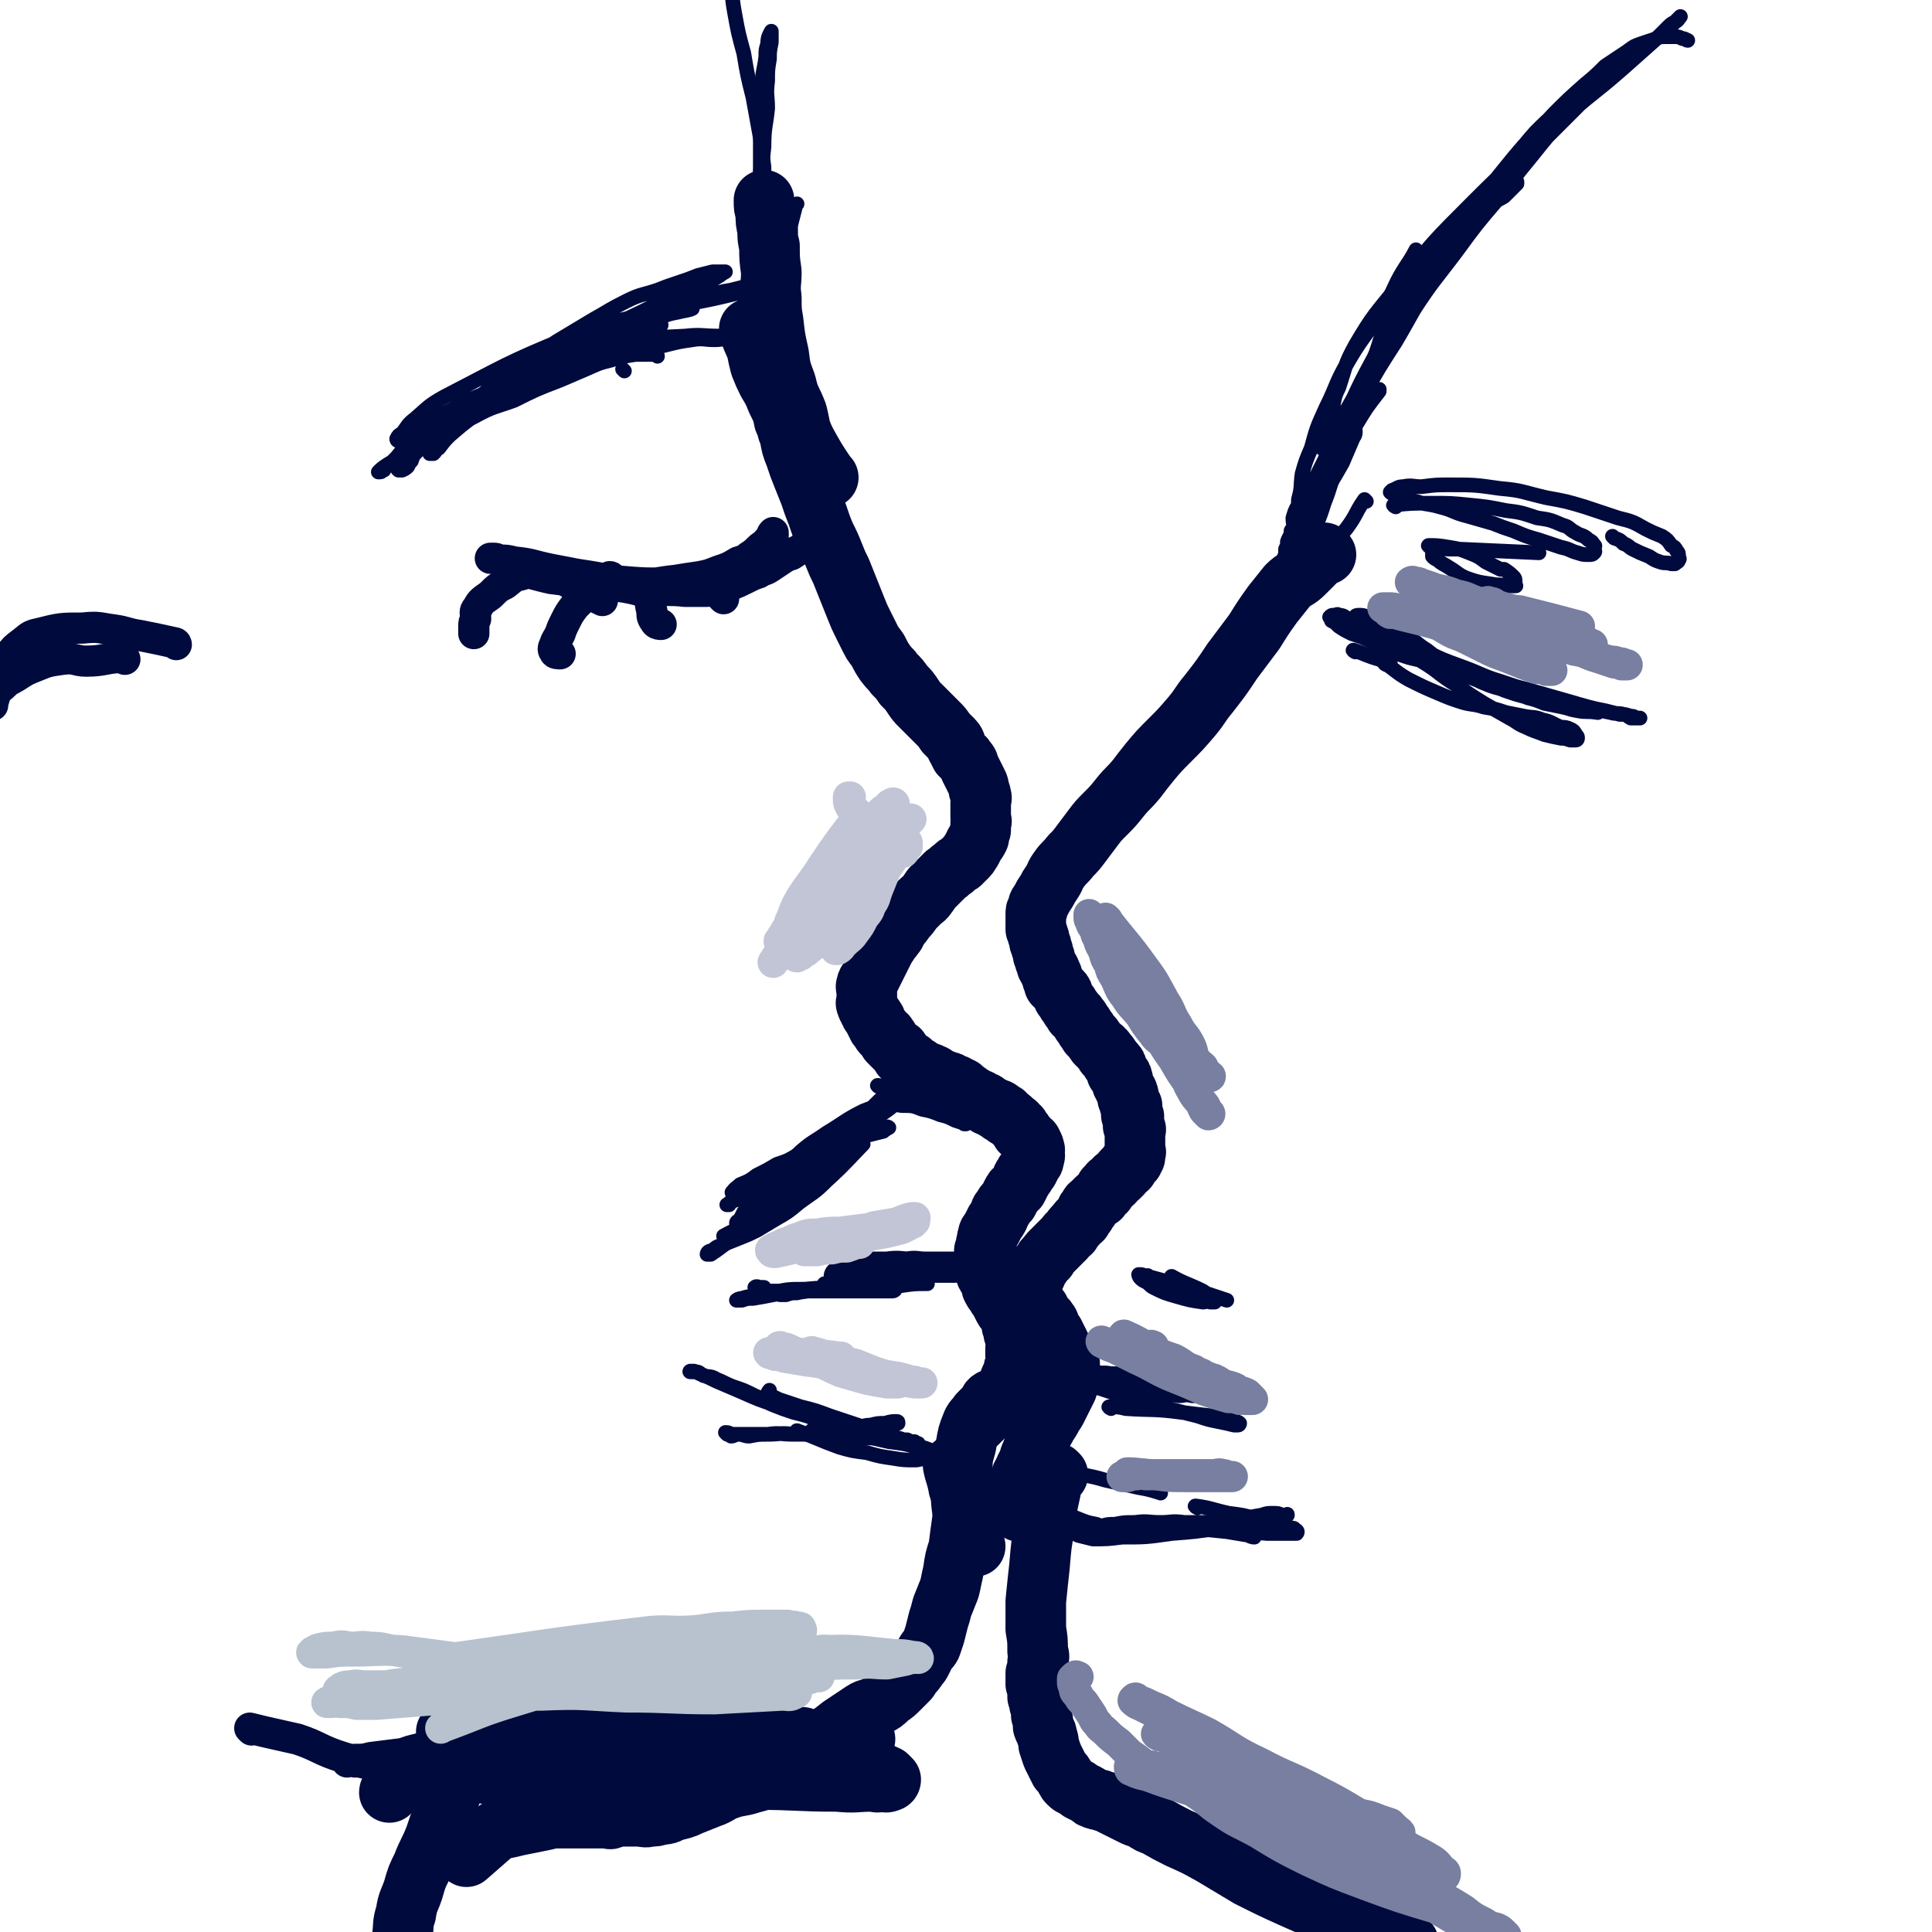 <svg viewBox='0 0 1052 1052' version='1.1' xmlns='http://www.w3.org/2000/svg' xmlns:xlink='http://www.w3.org/1999/xlink'><g fill='none' stroke='rgb(1,10,61)' stroke-width='33' stroke-linecap='round' stroke-linejoin='round'><path d='M409,180c0,0 -1,-1 -1,-1 1,5 2,6 4,11 1,5 1,5 2,9 2,5 2,5 4,9 3,5 3,5 5,10 3,6 3,6 4,11 2,4 1,4 3,8 1,6 1,6 3,11 2,6 2,6 4,11 2,5 2,5 4,10 2,6 2,6 4,11 2,6 2,6 4,11 3,6 3,6 5,11 2,5 2,5 4,9 2,5 2,5 4,10 2,5 2,5 4,10 2,5 2,5 4,9 2,4 2,4 4,8 2,4 2,3 4,6 2,4 2,4 4,7 3,4 3,3 5,6 3,3 3,3 5,6 3,3 3,3 5,6 2,3 2,3 4,5 3,3 3,3 5,5 3,3 3,3 5,5 2,2 2,2 4,5 2,2 2,2 4,4 2,2 1,3 2,4 1,2 1,2 2,4 2,2 2,1 3,3 2,2 1,2 2,4 1,2 1,2 2,4 1,2 1,2 2,4 1,2 1,2 1,4 1,2 1,2 1,3 1,2 0,2 0,4 0,2 0,2 0,4 0,2 0,2 0,4 0,2 1,2 0,3 0,2 0,2 0,4 -1,2 -1,3 -1,4 -1,2 -1,2 -2,3 -1,2 -1,2 -2,4 -1,1 -1,2 -2,3 -2,2 -2,2 -4,4 -2,1 -2,1 -4,3 -2,1 -2,2 -4,3 -2,2 -2,2 -3,3 -2,2 -2,2 -4,4 -2,2 -2,3 -3,4 -2,3 -2,2 -4,4 -2,2 -2,2 -4,4 -2,3 -2,3 -4,5 -2,3 -2,3 -4,5 -1,2 -1,3 -2,4 -2,3 -2,2 -3,4 -2,3 -2,3 -3,5 -1,2 -1,2 -2,4 -1,2 -1,2 -2,4 -1,2 -1,2 -2,4 -1,2 -1,2 -2,4 -1,1 -1,1 -1,3 -1,0 0,1 0,2 0,1 0,1 0,2 0,1 0,1 0,2 0,1 0,1 0,2 0,1 -1,1 0,2 0,1 0,1 1,2 0,1 0,1 1,2 0,1 0,1 1,2 0,1 1,0 1,2 1,0 1,1 1,2 1,1 1,1 1,2 1,1 1,1 2,2 0,1 0,1 1,2 1,1 2,0 2,2 1,0 1,1 1,2 1,1 1,1 2,2 1,1 1,1 2,2 1,1 2,0 2,2 1,0 1,1 1,2 1,1 1,1 2,2 1,0 2,0 2,1 2,0 1,1 2,2 1,0 1,0 2,1 1,0 1,0 2,1 2,1 2,1 3,2 2,0 2,0 3,1 2,0 2,1 3,2 1,0 1,0 2,1 2,0 2,0 3,1 2,0 2,0 3,1 2,1 2,0 4,2 2,0 2,1 3,2 2,1 2,1 3,2 2,1 2,1 3,2 2,1 2,0 4,2 2,0 2,1 3,2 2,1 2,0 4,2 2,0 2,0 3,2 2,0 2,0 3,2 2,1 2,1 3,2 2,2 2,1 3,3 2,1 1,1 2,3 1,1 1,0 2,2 1,1 1,1 2,3 1,1 2,0 2,2 1,1 1,1 1,3 1,0 0,1 0,2 0,1 1,1 0,2 0,2 0,2 -1,3 -1,2 -1,2 -2,4 -1,1 -2,1 -2,3 -2,1 -1,2 -2,3 -1,2 -1,2 -2,4 -2,1 -2,1 -3,3 -1,2 -1,2 -2,4 -2,2 -2,2 -3,4 -2,2 -1,2 -2,4 -1,2 -1,2 -2,3 -1,2 -1,2 -2,4 -1,2 -2,2 -2,4 -1,2 0,2 -1,4 0,2 0,2 -1,4 0,1 0,1 0,2 0,2 0,2 0,4 0,2 0,2 0,3 1,2 1,3 1,4 1,2 2,2 2,3 1,2 1,3 1,4 1,2 1,2 2,3 1,2 1,2 2,3 1,2 1,2 2,4 1,2 1,2 2,3 1,2 2,2 2,4 1,2 1,2 1,4 1,2 1,2 1,4 1,2 1,2 1,4 1,2 0,2 0,4 0,2 0,2 0,4 0,2 1,2 0,4 0,2 -1,2 -1,4 -1,3 -1,3 -2,5 -1,3 -1,3 -2,5 -2,3 -2,3 -4,5 -2,3 -2,3 -4,5 -2,2 -2,2 -3,4 -2,2 -2,2 -4,4 0,0 0,0 -1,1 '/><path d='M555,766c0,0 -1,-1 -1,-1 '/><path d='M722,302c0,0 -1,-1 -1,-1 -3,2 -3,3 -5,5 -3,3 -3,3 -6,6 -4,4 -5,3 -9,7 -4,5 -4,5 -8,10 -5,7 -5,7 -10,15 -6,8 -6,8 -12,16 -6,9 -6,9 -13,18 -5,6 -4,6 -9,12 -6,7 -6,7 -12,13 -6,6 -6,6 -11,12 -4,5 -4,5 -7,9 -5,6 -5,5 -9,10 -4,5 -4,5 -8,9 -4,4 -4,4 -7,8 -3,4 -3,4 -6,8 -3,4 -3,4 -6,7 -3,4 -4,4 -6,7 -3,4 -2,4 -4,7 -2,3 -2,3 -3,5 -2,3 -2,3 -3,5 -1,2 -2,2 -2,5 -1,1 -1,1 -1,3 0,2 0,2 0,4 0,2 0,2 0,4 1,2 1,2 1,3 1,2 1,2 1,4 1,1 1,2 1,3 1,2 1,2 1,4 1,1 1,2 1,3 1,2 1,2 1,3 1,2 2,2 2,4 1,1 1,1 1,3 1,1 1,1 1,3 1,1 1,0 2,2 1,1 1,1 2,2 1,1 1,2 1,3 1,1 1,1 2,3 1,1 1,1 2,3 1,1 1,1 2,3 1,1 1,0 2,2 1,1 1,1 2,3 1,1 1,1 2,3 1,1 1,1 2,3 1,1 1,1 2,2 1,2 1,1 2,3 1,1 1,1 2,2 1,1 1,0 2,2 1,0 1,1 1,2 1,1 2,0 2,2 1,0 1,1 1,2 1,1 2,0 2,2 1,0 1,0 1,2 1,0 0,1 0,2 1,1 2,0 2,2 1,0 1,0 1,2 1,0 0,1 0,2 1,1 1,1 1,2 1,1 1,1 1,2 1,1 1,0 1,2 1,0 0,1 0,2 1,1 1,1 1,2 0,0 0,0 0,1 1,0 1,0 1,1 1,0 0,1 0,2 0,0 0,0 0,1 0,1 0,1 0,2 1,0 1,0 1,1 1,0 0,0 0,1 0,1 0,1 0,1 0,1 0,1 0,2 0,0 0,0 0,1 1,1 1,1 1,2 1,0 0,0 0,1 0,1 0,1 0,2 0,0 0,0 0,1 0,1 0,1 0,2 0,0 0,0 0,1 0,0 0,0 0,1 0,1 0,1 0,2 0,1 0,1 0,2 0,0 1,0 0,1 0,1 0,1 0,2 -1,0 -1,1 -1,2 -1,1 -2,0 -2,2 -1,0 -1,1 -1,2 -1,0 -1,0 -2,1 -1,1 -1,1 -1,2 -1,1 -1,1 -2,2 -1,0 -1,0 -2,1 0,1 0,1 -1,2 -1,1 -2,0 -2,1 -1,1 -1,2 -2,2 0,2 0,2 -1,2 -1,2 -1,1 -2,3 -1,0 -1,0 -2,1 -1,1 -1,1 -2,2 -1,1 -2,1 -2,3 -2,1 -1,1 -2,3 -1,1 -1,1 -2,3 -2,1 -2,2 -3,3 -2,2 -2,2 -3,4 -2,1 -2,2 -3,3 -2,2 -2,2 -4,4 -2,2 -2,2 -3,3 -2,2 -2,2 -3,4 -2,1 -1,1 -2,2 -1,2 -2,2 -2,3 -2,2 -1,2 -2,4 -1,2 -2,2 -2,3 -1,2 0,2 -1,3 0,1 0,2 0,2 1,2 1,3 1,4 1,2 1,2 2,4 1,2 1,2 2,3 1,2 1,3 2,4 1,2 2,1 2,2 2,2 1,2 2,4 1,2 1,2 2,3 1,2 1,2 2,4 1,2 1,2 2,4 1,2 1,2 2,3 1,2 2,2 2,4 1,2 0,2 0,4 0,2 1,2 0,3 0,2 0,2 0,4 -1,2 -1,2 -1,4 -1,2 -1,2 -2,4 -1,2 -1,2 -2,4 -1,2 -1,2 -2,4 -2,3 -2,3 -3,5 -2,3 -2,3 -3,5 -2,3 -2,3 -3,5 -1,2 -1,2 -2,4 -1,2 -2,2 -2,4 -2,3 -1,3 -2,5 -1,2 -1,2 -2,4 -1,3 -2,3 -2,5 -1,2 0,2 -1,4 0,2 0,2 0,4 0,2 0,2 0,4 0,2 0,2 0,4 0,1 0,2 0,2 '/><path d='M541,763c0,0 -1,-1 -1,-1 -2,1 -1,2 -3,4 -2,2 -2,2 -4,4 -2,3 -3,3 -4,6 -2,5 -2,5 -3,11 -2,7 -2,7 -2,14 -1,8 0,12 0,17 '/><path d='M520,799c0,0 -1,-2 -1,-1 1,5 2,6 3,12 2,6 1,6 2,12 2,6 2,5 3,10 1,3 1,3 1,5 1,3 1,2 2,4 1,1 1,1 1,1 '/><path d='M527,815c0,0 -1,-2 -1,-1 -2,6 -1,7 -2,14 -1,7 -1,7 -2,15 -2,6 -2,6 -3,13 -1,4 -1,5 -2,9 -2,5 -2,5 -4,10 -1,4 -1,4 -2,7 -1,4 -1,4 -2,8 -1,3 -1,3 -2,6 -1,2 -2,2 -3,4 -1,2 -1,2 -2,4 -1,2 -1,2 -2,3 -2,3 -2,3 -4,5 -1,2 -1,2 -2,3 -2,2 -2,2 -4,4 -3,3 -3,3 -6,5 -3,3 -3,3 -7,5 -3,2 -4,1 -7,3 -6,4 -6,4 -12,8 -5,4 -8,6 -11,8 '/><path d='M576,803c0,0 -1,-1 -1,-1 -2,4 -2,5 -3,10 -2,9 -2,9 -3,18 -2,11 -2,11 -3,23 -1,9 -1,9 -2,19 0,7 0,7 0,15 1,6 1,6 1,12 1,3 1,3 0,6 0,3 0,3 -1,6 0,1 0,1 0,2 0,1 0,1 0,2 0,1 0,1 0,2 1,0 1,1 1,1 1,-1 0,-1 0,-1 0,-1 0,-1 0,-1 0,-1 0,-2 0,-1 0,0 0,1 0,2 0,1 0,1 0,2 0,3 0,3 0,5 1,2 1,2 1,4 1,3 1,3 1,6 1,3 1,3 1,6 1,3 2,3 2,5 1,3 1,3 1,5 1,3 1,3 2,6 1,2 1,2 2,4 1,2 1,2 2,4 2,2 2,2 3,4 1,2 1,2 2,3 2,2 2,1 3,2 2,1 2,1 3,2 2,1 2,1 4,2 2,1 2,2 3,2 2,1 2,1 4,1 2,1 2,1 3,1 2,1 2,1 4,2 2,1 2,1 4,2 2,1 2,1 4,2 2,1 2,1 4,2 3,1 3,1 5,2 3,2 3,2 6,3 7,4 7,4 13,7 9,4 9,4 18,9 10,6 10,6 20,12 12,6 12,6 23,11 18,8 18,8 36,15 11,4 11,4 22,8 3,1 6,2 6,2 '/><path d='M471,947c0,0 0,-1 -1,-1 -2,1 -2,2 -5,4 -3,2 -3,2 -6,3 -4,2 -4,2 -7,3 -4,2 -4,1 -7,2 -4,2 -4,2 -8,3 -6,2 -6,2 -12,4 -8,3 -8,4 -16,6 -6,2 -6,1 -12,3 -6,2 -5,3 -11,5 -5,2 -5,2 -10,4 -4,2 -5,2 -9,3 -3,1 -3,2 -7,2 -3,1 -3,1 -6,1 -3,1 -3,0 -7,0 -2,0 -2,0 -3,0 -1,0 -1,0 -2,0 -1,0 -1,0 -2,0 -1,0 -1,0 -1,0 0,0 0,0 0,0 -2,0 -2,0 -4,0 -1,1 -1,1 -2,1 -1,1 -1,0 -2,0 -2,0 -2,0 -4,0 -3,0 -3,0 -6,0 -3,0 -3,0 -6,0 -3,0 -3,0 -6,0 -4,0 -4,0 -8,0 -4,1 -4,1 -9,2 -5,1 -5,1 -10,2 -4,1 -4,1 -9,2 -1,1 -2,0 -3,1 -8,7 -8,7 -16,14 '/><path d='M238,967c0,0 -1,-1 -1,-1 22,-3 23,-2 46,-4 17,-2 17,-2 35,-4 14,-2 14,-3 28,-4 12,-2 12,-1 25,-3 10,-2 10,-3 20,-4 8,-2 8,-2 17,-2 6,-1 6,0 12,0 5,1 5,1 10,1 4,1 4,0 7,0 2,1 2,1 3,1 1,1 2,1 2,2 0,1 -1,1 -1,1 -2,1 -2,1 -4,1 -3,1 -3,0 -6,0 -5,1 -5,1 -11,0 -17,-2 -17,-3 -34,-5 -19,-3 -19,-3 -38,-4 -17,-2 -17,-1 -34,-2 -12,-1 -12,-1 -23,-1 -7,-1 -7,0 -14,0 -5,0 -5,0 -10,0 -5,0 -5,-1 -10,0 -3,0 -3,0 -7,1 -2,0 -3,0 -5,1 -1,1 -2,2 -2,2 1,0 2,0 4,-1 7,-1 7,-2 14,-2 23,-1 23,-1 45,0 25,2 25,3 49,6 22,3 22,2 44,5 17,2 17,3 33,5 10,2 10,1 20,3 8,2 8,2 16,4 5,1 5,1 10,2 3,1 3,1 5,2 1,1 1,1 2,2 0,1 -1,1 -1,1 -2,1 -2,0 -4,0 -3,1 -3,0 -5,0 -9,0 -9,1 -19,0 -22,0 -22,-1 -44,-1 -17,-1 -17,-1 -33,-2 -12,0 -12,0 -24,-1 -10,0 -10,1 -20,0 -9,0 -9,0 -18,0 -8,-1 -8,-1 -16,-2 -7,-1 -7,-1 -15,-2 -9,-1 -9,-2 -17,-2 -8,-1 -8,-1 -15,-1 -5,-1 -5,-1 -10,-1 -5,1 -5,1 -10,1 -4,1 -4,1 -8,2 -3,1 -3,1 -6,3 -2,2 -2,2 -3,4 -2,3 -2,3 -4,6 -1,1 -1,2 -1,2 '/><path d='M252,964c0,0 0,-2 -1,-1 -4,9 -4,10 -8,20 -3,8 -3,8 -6,17 -3,8 -4,8 -7,16 -3,6 -3,6 -5,13 -2,6 -3,6 -4,13 -2,6 -1,6 -2,13 -1,5 -1,5 -1,10 0,1 0,3 0,3 '/><path d='M422,192c0,0 -1,0 -1,-1 -1,-7 -1,-7 -2,-15 -1,-3 -1,-3 -1,-6 -1,-2 0,-3 0,-5 '/><path d='M451,260c0,0 -1,0 -1,-1 -6,-9 -6,-9 -11,-18 -4,-8 -3,-8 -5,-16 -3,-8 -4,-7 -6,-16 -3,-8 -3,-8 -4,-16 -2,-9 -2,-9 -3,-18 -1,-6 -1,-6 -1,-13 -1,-7 0,-7 0,-14 -1,-7 -1,-7 -1,-14 -1,-4 -1,-4 -1,-9 -1,-4 -1,-4 -1,-9 -1,-3 -1,-3 -1,-7 0,0 0,0 0,0 '/></g>
<g fill='none' stroke='rgb(1,10,61)' stroke-width='17' stroke-linecap='round' stroke-linejoin='round'><path d='M282,312c0,0 -1,-1 -1,-1 9,1 10,2 19,4 8,1 8,1 16,2 10,1 10,0 19,2 8,1 11,2 15,3 '/><path d='M293,310c0,0 -1,-1 -1,-1 16,3 17,5 35,8 10,1 10,1 21,1 10,0 10,-1 20,-2 6,-1 6,-1 13,-2 5,-1 5,-1 10,-3 6,-2 6,-2 11,-5 3,-1 4,-1 6,-3 5,-3 4,-4 9,-7 1,-1 0,-1 2,-2 1,-1 1,-1 2,-2 0,-1 0,-2 0,-2 -1,1 -1,2 -2,4 -2,2 -2,2 -3,4 -2,2 -2,2 -4,5 -3,3 -3,3 -7,6 -3,2 -3,2 -7,4 -4,1 -4,1 -8,3 -3,1 -3,1 -7,2 -6,0 -6,0 -13,0 -13,-1 -13,0 -26,-1 -14,-1 -14,-2 -28,-4 -12,-2 -12,-2 -23,-3 -7,-1 -7,-1 -14,-2 -4,-1 -3,-2 -7,-3 -2,-1 -2,-1 -3,-1 -1,0 -2,0 -2,0 2,0 3,0 5,1 4,0 4,0 8,1 10,1 10,2 20,4 16,3 15,3 31,6 12,3 12,3 25,5 8,1 8,0 17,1 6,0 6,0 12,0 6,-1 6,-1 12,-3 5,-2 5,-2 9,-4 4,-2 4,-2 7,-3 3,-2 3,-1 6,-3 3,-2 3,-2 6,-4 3,-2 3,-2 6,-3 3,-2 3,-2 5,-3 0,0 0,0 1,0 '/><path d='M298,311c0,0 -1,-1 -1,-1 6,3 7,4 14,8 4,2 4,2 7,5 3,1 3,1 6,2 2,1 2,1 4,2 0,0 0,0 0,0 '/><path d='M296,312c0,0 0,-1 -1,-1 -5,0 -6,0 -11,2 -5,1 -5,2 -9,5 -4,2 -4,2 -8,6 -4,3 -5,3 -7,7 -2,2 -1,3 -1,6 -1,2 -1,2 -1,4 0,2 0,3 0,4 '/><path d='M333,315c0,0 0,-1 -1,-1 -5,4 -6,4 -11,8 -4,4 -4,4 -8,8 -3,4 -3,4 -5,8 -2,4 -2,4 -3,7 -2,4 -2,3 -3,6 -1,2 -1,3 0,4 0,1 2,1 3,1 '/><path d='M355,326c0,0 -1,-1 -1,-1 0,3 0,4 1,8 0,3 0,3 2,6 1,1 2,1 3,1 '/><path d='M394,326c0,0 -1,-1 -1,-1 '/><path d='M473,693c0,0 -2,-1 -1,-1 4,0 5,0 10,1 2,0 2,0 5,0 2,0 2,0 3,0 2,0 4,-1 4,0 -1,0 -2,1 -4,1 -4,1 -4,1 -7,1 -4,0 -4,0 -7,0 -4,0 -4,0 -8,0 -3,0 -3,0 -6,0 -2,0 -2,0 -3,0 -1,0 -2,0 -2,0 0,0 2,0 3,0 3,-1 3,-1 6,-1 5,-1 4,-1 9,-2 4,-1 4,-1 8,-1 5,-1 5,-1 11,-1 5,-1 5,0 10,0 4,0 4,0 8,0 3,0 3,0 6,0 1,0 2,0 2,0 0,0 -1,0 -3,0 -4,0 -4,0 -8,0 -6,0 -6,0 -13,0 -6,0 -6,-1 -13,0 -5,0 -5,0 -10,0 -3,1 -3,1 -6,2 -1,0 -2,0 -2,0 -1,0 0,0 1,0 0,0 0,0 1,0 1,0 1,0 1,0 '/></g>
<g fill='none' stroke='rgb(1,10,61)' stroke-width='8' stroke-linecap='round' stroke-linejoin='round'><path d='M443,780c0,0 -2,-1 -1,-1 6,-1 7,0 14,0 5,-1 5,-1 9,-1 5,-1 5,-2 9,-2 4,-1 4,-1 8,-1 3,-1 4,-1 6,-1 1,0 1,0 1,1 -1,0 -2,0 -3,1 -4,0 -4,0 -8,0 -5,1 -5,1 -11,2 -6,2 -6,2 -12,2 -5,1 -5,1 -10,1 -6,0 -6,0 -13,0 -7,0 -7,-1 -14,0 -5,0 -5,0 -10,1 -3,0 -3,-1 -6,-1 -2,0 -2,1 -4,1 -1,-1 -1,-1 -2,-1 -1,-1 -1,-1 -1,-1 1,0 2,0 3,1 4,0 4,0 7,0 7,0 7,0 13,0 7,0 7,-1 14,0 8,0 8,0 16,0 7,1 7,1 14,2 5,0 5,0 10,0 3,0 3,0 6,0 0,0 0,0 1,0 '/><path d='M435,780c0,0 -2,-1 -1,-1 11,4 12,5 23,9 7,2 7,2 15,3 7,2 7,2 14,3 6,1 6,1 13,1 5,-1 5,-1 10,-1 3,-1 3,-1 5,-1 2,-1 2,0 4,0 2,0 2,0 3,0 1,-1 1,-1 1,-1 -1,-1 -1,0 -2,0 -3,-1 -3,-1 -5,-1 -4,-1 -4,-1 -7,-1 -4,-1 -4,-2 -8,-2 -8,-2 -8,-2 -16,-3 -9,-2 -9,-2 -19,-5 -9,-3 -9,-3 -18,-6 -7,-3 -7,-3 -15,-5 -6,-2 -6,-2 -11,-4 -5,-2 -5,-3 -10,-5 -6,-3 -6,-3 -12,-5 -5,-2 -4,-2 -9,-4 -3,-2 -4,-1 -7,-2 -2,-1 -2,-2 -4,-2 -2,-1 -2,0 -3,0 -1,0 0,-1 1,0 2,0 2,0 4,1 5,2 5,2 9,4 7,3 7,3 14,6 9,4 9,4 18,7 9,3 9,3 18,5 8,3 8,2 16,4 7,2 7,2 14,4 5,2 5,2 10,3 4,2 4,2 8,2 3,1 3,1 6,1 2,1 2,1 4,1 1,1 2,1 2,1 -1,0 -2,0 -3,0 -4,-1 -4,-2 -8,-3 -9,-3 -9,-3 -19,-6 -9,-3 -9,-3 -18,-6 -8,-3 -8,-3 -16,-5 -6,-2 -6,-2 -12,-4 -2,-1 -2,-1 -4,-2 -1,-1 -2,-1 -2,-1 0,-1 1,-2 1,-2 '/><path d='M479,607c0,0 0,-1 -1,-1 -9,6 -9,7 -19,13 -10,7 -11,6 -22,13 -11,7 -10,7 -22,14 -6,4 -6,3 -13,7 -3,1 -4,1 -6,3 -1,0 1,0 1,0 '/><path d='M419,649c0,0 -1,0 -1,-1 12,-8 13,-9 27,-17 8,-5 8,-5 16,-9 5,-3 5,-3 10,-5 3,-2 3,-2 6,-3 2,-1 2,0 3,0 2,0 3,-1 4,0 0,0 -2,1 -3,2 -4,1 -4,1 -8,2 -6,1 -6,1 -12,2 -7,2 -7,2 -14,4 -6,3 -6,3 -13,5 -5,3 -5,3 -11,5 -5,3 -5,3 -11,6 -4,3 -4,3 -9,5 -2,2 -3,2 -4,4 -1,0 0,1 0,1 '/><path d='M473,615c0,0 0,-1 -1,-1 -5,4 -5,5 -10,9 -7,6 -7,7 -14,12 -11,9 -11,8 -22,17 -10,8 -10,9 -20,17 -6,5 -6,5 -12,9 -4,3 -4,3 -7,5 -1,0 -2,0 -2,0 0,-1 1,-2 3,-2 2,-2 2,-2 5,-3 5,-2 5,-2 10,-4 5,-2 5,-2 9,-4 5,-3 5,-3 10,-6 7,-4 7,-4 13,-9 8,-6 8,-5 15,-12 10,-9 15,-15 20,-20 '/><path d='M395,674c0,0 -1,-1 -1,-1 9,-5 10,-4 20,-9 6,-4 6,-4 12,-9 6,-4 6,-4 12,-9 5,-4 5,-4 10,-9 4,-3 4,-4 7,-7 3,-3 3,-3 6,-6 3,-3 2,-3 4,-6 2,-3 2,-3 3,-5 2,-2 2,-2 3,-4 2,-3 2,-3 3,-5 2,-2 2,-2 3,-3 1,-1 1,-1 2,-2 2,-1 2,-2 4,-2 3,-1 3,0 6,0 1,0 2,0 2,0 '/><path d='M479,592c0,0 -2,-1 -1,-1 7,1 8,1 16,3 5,2 5,1 10,3 5,3 5,3 10,6 3,2 3,3 5,4 2,2 2,1 4,3 2,0 1,1 2,2 1,0 1,0 1,0 -3,-1 -3,-1 -6,-2 -4,-2 -4,-2 -8,-3 -5,-2 -5,-2 -10,-3 -5,-2 -5,-2 -11,-2 -5,-1 -6,0 -11,1 -5,0 -5,0 -10,2 -10,5 -10,6 -20,12 -7,5 -7,4 -14,10 -6,6 -6,6 -11,12 -4,5 -4,5 -7,9 -2,3 -2,3 -3,5 -2,3 -2,3 -4,5 -2,2 -2,3 -3,4 -2,2 -2,2 -3,3 -1,0 -1,0 -2,1 -1,0 -2,0 -2,0 0,-1 1,-1 2,-2 1,-2 1,-2 2,-4 3,-3 3,-3 6,-5 5,-3 5,-3 9,-6 6,-4 6,-4 12,-8 9,-6 9,-6 19,-13 8,-6 8,-6 16,-12 7,-5 7,-5 14,-10 6,-4 6,-5 12,-9 4,-3 4,-3 8,-5 3,-2 3,-2 6,-3 1,-1 2,-1 2,-1 '/><path d='M450,700c0,0 -2,-1 -1,-1 9,-1 10,-2 20,-2 5,-1 5,0 11,0 5,0 5,0 9,0 4,0 4,0 7,0 2,0 2,0 3,0 1,0 2,-1 2,0 1,0 0,0 0,1 -3,0 -3,0 -5,1 -6,0 -6,0 -11,1 -8,0 -8,0 -16,1 -7,0 -7,-1 -15,0 -5,0 -5,0 -10,1 -5,0 -5,1 -10,2 -3,0 -3,0 -6,1 -2,0 -4,0 -3,0 2,-1 4,-1 8,-1 7,-1 7,-1 13,-2 7,-1 7,-2 14,-2 5,-1 6,0 11,0 6,-1 6,-1 12,-1 5,-1 5,0 10,0 4,0 4,0 7,0 3,0 3,0 5,0 0,0 0,0 0,0 -7,0 -7,0 -14,1 -14,0 -14,0 -28,1 -13,0 -13,0 -25,1 -9,0 -9,0 -18,2 -5,0 -5,1 -10,2 -3,0 -3,0 -6,1 -2,0 -3,1 -3,1 0,0 1,0 3,0 3,-1 3,-1 6,-1 6,-1 6,-1 11,-2 6,-1 6,-1 12,-2 6,-1 6,-1 11,-1 7,-1 7,-1 13,-1 5,-1 6,0 11,0 5,0 5,-1 9,0 4,0 4,0 7,1 2,0 3,-1 3,0 1,0 0,1 -1,1 -9,0 -9,0 -17,0 -12,0 -12,0 -24,0 -10,0 -10,0 -20,0 -4,0 -4,0 -9,0 -2,0 -2,0 -3,0 -1,-1 -2,-2 -2,-2 1,-1 2,0 3,0 1,0 2,0 2,0 '/></g>
<g fill='none' stroke='rgb(1,10,61)' stroke-width='17' stroke-linecap='round' stroke-linejoin='round'><path d='M96,351c0,0 0,-1 -1,-1 -9,-2 -9,-2 -19,-4 -7,-1 -7,-2 -14,-3 -8,-1 -8,-2 -17,-1 -12,0 -12,0 -24,3 -5,1 -5,2 -9,5 -4,3 -4,3 -7,7 -3,6 -2,6 -5,13 -2,6 -2,6 -4,13 0,0 0,0 0,1 '/><path d='M68,359c0,0 0,-1 -1,-1 -9,0 -10,2 -20,2 -6,0 -6,-2 -13,-1 -7,1 -8,1 -15,4 -8,3 -7,4 -15,8 -3,3 -3,3 -6,5 -2,3 -1,3 -3,6 '/><path d='M137,942c0,0 -1,-1 -1,-1 12,3 13,3 26,6 12,4 12,6 25,10 13,4 13,3 27,6 14,4 14,4 29,6 11,2 11,1 22,2 10,1 10,2 19,2 5,1 5,0 10,0 1,0 2,0 3,0 0,1 -1,1 -1,1 -3,1 -4,0 -7,0 -5,0 -5,1 -10,0 -7,0 -7,0 -14,0 -6,-1 -6,-1 -13,-2 -6,-2 -6,-2 -12,-3 -5,-2 -5,-1 -11,-2 -4,-1 -4,-2 -8,-2 -1,-1 -3,0 -3,-1 0,0 1,-1 3,-1 6,-2 6,-2 13,-3 15,-2 15,-3 30,-3 16,-1 16,0 31,-1 10,0 10,0 20,0 5,0 5,0 9,0 2,0 4,0 4,0 -1,0 -2,1 -4,0 -17,0 -17,0 -35,0 -22,-1 -22,-1 -44,-2 -14,0 -14,1 -27,1 -8,1 -8,1 -16,2 -4,1 -4,1 -9,1 -2,1 -3,1 -4,1 0,1 0,0 1,0 3,0 3,1 6,0 9,-1 9,-2 18,-2 13,-2 13,-1 26,-2 14,0 14,1 28,1 12,1 12,0 24,0 3,1 6,0 6,0 '/></g>
<g fill='none' stroke='rgb(193,197,214)' stroke-width='17' stroke-linecap='round' stroke-linejoin='round'><path d='M443,737c0,0 -2,-1 -1,-1 11,3 12,4 24,7 5,2 5,2 10,4 3,1 3,1 6,3 2,0 2,1 3,2 2,0 4,1 4,1 -1,0 -3,0 -6,0 -6,-1 -6,-1 -11,-2 -7,-2 -7,-2 -14,-4 -7,-3 -6,-3 -13,-6 -5,-2 -5,-2 -10,-4 -3,-1 -3,-1 -5,-2 -2,-1 -2,-1 -4,-1 -1,-1 -2,-1 -2,0 0,0 1,1 2,1 3,2 3,2 6,3 6,2 7,2 13,3 8,2 8,2 16,3 7,2 7,2 15,3 6,2 6,2 13,3 4,1 4,1 7,2 2,0 2,0 4,1 1,0 2,0 2,0 -1,0 -2,0 -4,0 -6,-1 -6,-1 -11,-2 -8,-2 -8,-2 -16,-3 -8,-2 -8,-2 -17,-4 -7,-2 -7,-2 -15,-3 -6,-1 -6,-1 -12,-2 -3,-1 -3,-1 -5,-1 -2,-1 -2,-1 -3,-1 -1,-1 0,0 1,0 2,0 2,0 4,0 5,0 5,-1 9,0 7,0 7,0 14,1 5,0 8,1 11,1 '/><path d='M452,678c0,0 -2,-1 -1,-1 9,-2 10,-2 21,-4 5,-1 6,-1 11,-2 4,-1 4,-1 8,-2 2,-1 2,-1 4,-2 1,-1 1,-1 2,-1 1,-1 1,-1 1,-1 -1,0 -2,0 -3,1 -6,0 -6,0 -11,1 -5,0 -5,1 -11,2 -8,1 -8,1 -16,2 -6,0 -6,0 -12,1 -5,0 -5,0 -10,2 -4,1 -4,2 -8,3 -3,2 -3,1 -6,3 -1,0 -2,1 -1,1 0,1 1,1 2,1 5,-1 5,-1 9,-2 6,-2 6,-2 13,-3 6,-2 6,-2 13,-3 7,-2 7,-2 13,-3 4,-1 4,-1 8,-2 4,-1 4,-1 8,-2 3,-1 3,-1 6,-1 2,-1 2,-1 4,-1 1,-1 3,-2 2,-2 -3,0 -5,1 -10,3 -6,1 -6,1 -12,2 -6,2 -6,3 -13,4 -6,2 -6,2 -12,3 -4,1 -4,1 -8,3 -2,0 -2,0 -4,2 -1,0 -2,0 -1,1 0,0 1,0 2,0 3,0 3,0 5,0 4,-1 4,-1 8,-1 4,-1 4,-1 8,-1 3,-1 5,-2 7,-2 '/><path d='M469,445c0,0 -1,-1 -1,-1 -10,13 -11,14 -21,29 -5,8 -6,8 -11,16 -3,5 -3,6 -5,11 -2,4 -1,4 -3,7 -2,3 -2,2 -3,5 -1,0 -1,1 0,1 0,0 0,-1 1,-2 1,-3 1,-3 3,-6 3,-3 3,-4 5,-7 4,-5 4,-5 8,-10 4,-6 4,-6 8,-12 4,-4 4,-4 7,-9 4,-4 4,-4 8,-9 4,-4 3,-5 7,-9 3,-3 4,-3 7,-6 2,-2 2,-2 4,-3 1,-1 1,-2 2,-2 1,-1 2,-1 2,0 0,0 0,1 0,2 -1,2 -2,2 -2,4 -1,2 0,2 -2,4 -24,29 -25,28 -49,57 -7,9 -9,13 -13,19 '/><path d='M495,447c0,0 -1,-1 -1,-1 -6,7 -6,8 -11,16 -3,6 -3,6 -6,11 -4,7 -4,7 -7,13 -4,7 -4,7 -7,13 -3,4 -3,4 -5,8 -2,3 -1,3 -2,7 -1,1 -2,2 -1,3 0,0 1,0 1,0 2,-1 2,-2 3,-3 3,-3 4,-3 6,-6 3,-4 3,-4 5,-8 2,-3 3,-3 4,-7 3,-4 2,-4 4,-9 2,-5 2,-5 4,-10 2,-4 3,-4 5,-8 2,-2 2,-2 3,-4 1,-2 1,-2 2,-3 1,-1 2,-1 2,0 0,0 0,1 0,2 -1,1 -2,2 -2,3 '/><path d='M482,451c0,0 -1,-1 -1,-1 -5,7 -5,9 -10,17 -4,5 -4,6 -8,11 -4,5 -4,4 -8,9 -2,4 -2,4 -4,8 -2,3 -2,3 -3,5 -2,3 -2,3 -4,6 -2,4 -2,4 -4,7 -2,3 -1,3 -3,4 -2,2 -2,1 -3,3 -1,0 -1,1 0,1 0,0 1,-1 2,-1 2,-2 2,-1 4,-3 4,-3 3,-3 6,-6 3,-3 4,-3 6,-7 3,-4 3,-4 5,-8 3,-4 3,-4 6,-9 3,-5 3,-5 6,-10 3,-4 3,-3 5,-7 2,-3 2,-3 4,-6 2,-2 3,-2 4,-4 2,-2 1,-2 2,-4 1,-1 1,-1 2,-2 1,-1 1,-1 2,-2 1,-1 1,-1 2,-2 1,-1 1,-1 2,-2 2,-1 3,-1 4,-2 '/><path d='M479,460c0,0 -1,0 -1,-1 -2,-3 -1,-4 -3,-7 -2,-3 -3,-2 -5,-5 -2,-2 -2,-3 -4,-5 -2,-2 -2,-1 -3,-3 -1,-2 -1,-2 -1,-4 0,-1 0,-1 0,-1 1,0 1,0 1,0 '/></g>
<g fill='none' stroke='rgb(1,10,61)' stroke-width='8' stroke-linecap='round' stroke-linejoin='round'><path d='M605,767c0,0 -2,-1 -1,-1 4,0 5,0 9,1 15,1 15,0 30,2 8,1 8,1 17,2 5,1 5,1 9,2 2,0 2,0 3,1 1,0 2,0 3,1 0,0 0,1 -1,1 0,0 -1,0 -2,0 -4,-1 -4,-1 -9,-2 -5,-1 -5,-1 -11,-3 -8,-2 -8,-2 -16,-4 -7,-1 -7,-1 -14,-3 -5,-1 -5,-2 -11,-4 -6,-2 -6,-2 -12,-4 -5,-1 -5,0 -10,-2 -3,0 -3,-1 -5,-2 0,0 0,1 1,1 3,-1 3,-1 5,-1 5,-1 5,-1 10,-1 6,-1 6,0 12,0 7,0 7,-1 14,0 4,0 4,0 8,1 5,1 5,0 9,2 4,1 4,1 7,3 2,1 2,0 3,1 1,1 2,2 2,2 -2,0 -3,0 -6,0 -4,-1 -4,0 -7,0 -6,-1 -6,-1 -11,-1 -6,-1 -6,-1 -11,-1 -4,-1 -4,-1 -8,-1 -3,-1 -3,-1 -6,-1 -2,-1 -2,-1 -4,-1 -1,0 -2,0 -2,0 0,0 2,0 3,0 3,0 3,0 6,0 4,0 4,0 8,0 4,0 5,-1 9,0 6,0 6,0 12,0 4,1 4,1 9,2 4,1 3,2 7,2 3,1 3,1 5,1 0,1 1,1 0,1 -4,-2 -5,-2 -10,-3 -9,-2 -9,-2 -18,-4 -8,-2 -8,-2 -17,-4 -6,-2 -6,-1 -13,-2 -4,-1 -4,-1 -8,-1 -2,-1 -3,0 -3,0 -1,0 0,0 0,0 3,0 3,0 6,1 4,0 4,-1 9,0 7,0 7,0 14,1 6,0 6,0 12,1 1,1 3,1 3,1 '/><path d='M579,825c0,0 -2,-1 -1,-1 6,3 7,5 14,7 6,3 6,3 13,3 8,1 8,1 16,1 7,-1 7,-2 14,-2 6,-1 6,-1 13,-1 7,-1 7,-1 14,-2 7,-1 7,-1 14,-2 5,-2 5,-2 11,-3 3,-1 3,-1 6,-1 3,0 3,0 5,1 1,0 1,0 2,0 1,0 1,-1 1,0 -1,0 -2,0 -3,0 -4,1 -4,2 -7,2 -4,2 -4,2 -8,2 -10,2 -10,2 -19,3 -13,2 -13,2 -26,3 -14,2 -14,2 -27,2 -8,1 -8,1 -16,1 -4,-1 -4,-1 -8,-2 -4,-2 -4,-2 -7,-4 -2,-2 -2,-3 -3,-5 -2,-3 -2,-3 -3,-5 -1,-2 -1,-2 -2,-3 -1,-1 -1,-2 -2,-2 -1,-1 -1,0 -2,0 -1,0 -1,-1 -1,0 1,0 2,1 3,1 4,2 4,3 7,4 5,3 5,3 10,5 5,2 5,2 10,3 5,2 5,2 10,2 6,1 6,1 12,1 6,0 6,0 13,0 7,0 7,0 14,0 7,-1 7,-1 14,-2 5,-1 5,-1 10,-2 5,-1 5,-2 10,-2 4,-1 4,-1 8,-1 3,-1 3,-1 5,-1 1,-1 1,0 2,0 1,0 1,0 1,0 -1,0 -1,-1 -3,0 -2,0 -2,1 -4,1 -16,3 -16,2 -32,3 -16,2 -16,2 -32,2 -13,1 -13,1 -25,1 -8,-1 -8,0 -16,-1 -4,-1 -4,-1 -7,-2 -2,-1 -3,-1 -3,-2 -1,-1 0,-2 0,-2 2,-2 3,-1 5,-2 0,0 0,0 0,0 '/><path d='M575,798c0,0 -2,-1 -1,-1 3,1 4,2 8,4 10,3 10,2 20,5 9,2 9,2 18,4 6,1 9,2 12,3 '/><path d='M652,821c0,0 -2,-1 -1,-1 8,1 9,2 18,4 8,1 8,1 15,3 6,1 6,2 12,4 4,0 4,0 7,1 1,0 2,0 2,1 1,0 2,1 1,2 0,0 -1,0 -3,0 -6,0 -6,0 -13,0 -23,-2 -23,-2 -47,-3 -16,-1 -16,0 -33,0 -7,0 -7,0 -13,0 -2,0 -3,0 -4,0 -1,0 0,0 0,0 4,-1 4,-1 7,-1 3,-1 3,-1 7,-1 5,-1 5,-1 11,-1 7,-1 7,0 14,0 6,0 6,-1 13,0 5,0 5,0 11,0 4,1 4,1 9,2 3,1 3,1 5,1 2,1 2,1 3,1 0,0 0,0 -1,0 -11,0 -11,0 -22,0 -16,1 -16,0 -31,1 -6,0 -6,0 -11,0 -1,-1 -3,-1 -3,-1 1,-1 2,-1 4,-1 5,-1 5,-1 9,-1 6,-1 6,-1 13,0 9,0 9,0 18,1 9,1 9,1 19,2 6,1 6,1 12,2 1,1 3,1 3,1 '/><path d='M639,696c0,0 -2,-1 -1,-1 7,4 9,4 17,8 3,2 3,2 5,4 1,0 1,0 1,2 0,0 1,0 0,0 0,0 -1,0 -2,0 -2,-1 -2,0 -4,0 -7,-1 -7,-1 -14,-3 -7,-2 -7,-2 -13,-5 -2,-1 -2,-2 -4,-3 -2,-1 -2,-1 -3,-2 -1,-1 -1,-2 -1,-2 2,0 2,0 4,1 1,0 1,-1 1,0 22,6 22,6 43,13 '/><path d='M744,273c0,0 -1,-1 -1,-1 -5,7 -4,8 -10,16 -8,9 -8,9 -17,18 -8,10 -8,11 -17,20 -9,10 -10,10 -19,20 -8,9 -7,10 -16,19 -7,8 -8,7 -17,14 -5,4 -5,4 -10,8 -2,2 -2,2 -4,4 0,0 0,1 0,1 '/><path d='M634,393c0,0 -1,0 -1,-1 2,-2 3,-2 5,-4 7,-7 7,-7 12,-14 7,-9 6,-10 13,-18 6,-10 6,-10 14,-18 5,-8 6,-7 11,-15 5,-7 5,-7 9,-15 4,-7 3,-8 6,-16 4,-8 4,-8 7,-16 2,-5 2,-5 5,-11 3,-5 3,-5 6,-11 3,-4 2,-5 5,-9 2,-3 2,-3 4,-5 2,-2 2,-2 4,-4 2,-1 2,-2 3,-2 1,0 1,0 1,1 0,1 0,2 -1,3 -3,7 -3,7 -6,14 -9,16 -10,16 -19,32 -10,17 -11,17 -20,34 -8,13 -8,13 -15,26 -4,9 -4,9 -9,18 -2,3 -2,3 -4,6 -2,3 -2,3 -4,5 0,0 0,0 0,0 1,-1 1,-1 2,-2 3,-3 3,-4 5,-7 4,-5 4,-5 8,-10 6,-8 6,-8 11,-17 7,-14 7,-15 14,-29 6,-14 6,-14 13,-27 6,-13 6,-13 12,-25 6,-12 6,-13 13,-24 6,-10 6,-10 13,-19 0,-1 0,-1 0,-1 '/><path d='M738,355c0,0 -2,-1 -1,-1 6,2 7,3 14,5 3,1 6,2 6,2 '/><path d='M755,362c0,0 -2,-1 -1,-1 6,4 6,5 13,9 8,4 8,4 15,7 7,3 7,3 13,5 6,2 7,1 13,3 6,1 6,1 12,3 5,1 5,1 10,2 5,1 5,0 10,2 5,1 5,2 10,4 2,0 3,0 5,1 2,1 2,1 3,3 1,1 1,1 1,2 0,0 0,1 -1,1 -1,0 -1,0 -3,0 -3,-1 -3,-1 -5,-1 -5,-1 -5,-1 -9,-2 -5,-2 -6,-2 -10,-4 -5,-2 -5,-3 -9,-5 -7,-4 -7,-4 -14,-8 -8,-5 -8,-5 -15,-10 -10,-6 -9,-7 -19,-13 -7,-5 -8,-4 -15,-9 -6,-4 -6,-3 -12,-7 -4,-2 -4,-2 -7,-4 -3,-2 -3,-2 -6,-3 -2,-1 -2,-2 -5,-2 -1,-1 -1,0 -3,0 -1,0 -1,0 -2,1 0,0 1,1 1,2 2,1 2,1 4,3 3,2 3,2 7,4 6,2 6,2 12,5 9,3 9,3 17,6 10,4 9,4 19,7 8,4 8,3 17,6 8,3 8,4 16,6 7,3 8,2 15,5 4,1 4,1 9,3 5,1 5,1 10,2 3,0 3,0 7,1 2,0 2,0 5,0 2,0 2,-1 3,0 2,0 2,0 3,1 1,0 2,0 2,0 -1,0 -2,0 -3,0 -1,0 -1,0 -3,0 -2,0 -2,0 -4,0 -3,-1 -3,-1 -6,-1 -4,-1 -4,-1 -9,-2 -7,-2 -7,-2 -13,-4 -8,-2 -8,-2 -16,-5 -8,-3 -8,-2 -15,-6 -7,-3 -7,-4 -14,-8 -6,-3 -6,-3 -11,-7 -5,-3 -5,-4 -10,-7 -4,-3 -4,-3 -8,-5 -4,-2 -4,-2 -8,-4 -3,-1 -3,-1 -6,-2 -3,-1 -3,-1 -5,-1 -1,0 -2,0 -2,1 0,1 1,1 2,2 2,1 2,1 5,3 6,3 6,3 11,5 9,5 9,5 19,8 10,5 10,5 21,9 11,4 11,5 21,8 9,3 9,3 18,6 9,2 9,2 17,5 6,1 6,1 13,3 4,1 4,1 9,2 4,1 4,1 8,2 3,0 3,0 6,1 2,0 1,0 3,1 1,0 2,0 2,0 -1,0 -3,0 -5,0 -2,-1 -2,-2 -4,-2 -3,-1 -4,0 -7,-1 -10,-2 -10,-2 -19,-5 -14,-4 -14,-4 -28,-8 -12,-3 -12,-3 -25,-6 -9,-2 -9,-2 -19,-5 -5,-2 -5,-2 -10,-4 -5,-1 -5,-1 -9,-2 -3,-1 -3,-1 -6,-2 -3,-1 -2,-1 -5,-2 -1,-1 -2,-1 -4,-1 -1,0 -1,0 -2,0 0,0 1,0 1,0 2,0 2,-1 3,0 4,0 4,1 7,2 4,1 4,1 9,3 5,1 5,2 11,4 6,2 6,1 13,4 5,1 5,1 11,4 7,2 6,3 14,5 6,3 7,3 14,5 7,2 7,2 14,4 6,1 6,2 12,3 5,1 5,0 11,1 0,0 0,0 0,0 '/><path d='M779,298c0,0 -2,-1 -1,-1 4,0 5,0 11,1 6,1 6,1 11,3 5,2 5,2 9,5 4,2 4,2 8,4 1,0 1,0 2,0 3,2 3,2 5,4 1,1 1,1 1,3 0,1 0,1 0,2 0,0 1,0 0,0 -1,0 -2,0 -3,0 -5,-1 -5,0 -10,-1 -7,-1 -7,-1 -13,-3 -5,-2 -5,-3 -10,-6 -3,-2 -4,-2 -6,-4 -2,-1 -2,-1 -3,-2 0,-1 0,-1 0,-2 1,-1 1,-2 3,-2 3,-1 3,0 6,0 2,0 2,0 5,0 22,1 22,1 44,2 '/><path d='M760,276c0,0 -2,-1 -1,-1 9,-1 10,-1 20,-1 11,0 11,0 21,1 10,1 10,1 20,3 8,1 8,1 17,4 7,1 7,1 14,4 4,1 3,2 7,4 3,2 4,1 7,4 2,1 2,1 3,3 1,0 0,1 0,2 0,1 1,1 0,2 -1,1 -1,1 -3,1 -3,0 -3,0 -6,-1 -4,-1 -4,-2 -9,-3 -6,-2 -6,-2 -12,-4 -7,-2 -7,-2 -14,-5 -6,-2 -6,-2 -11,-4 -7,-2 -7,-2 -14,-4 -8,-2 -7,-3 -15,-5 -7,-2 -7,-1 -13,-3 -5,-1 -5,-1 -10,-3 -2,-1 -3,-1 -4,-2 0,0 1,-1 1,-1 3,-1 3,-2 6,-2 5,-1 5,0 10,0 8,-1 8,-1 15,-1 14,0 14,0 28,2 12,1 12,2 25,5 11,2 11,2 21,5 9,3 9,3 18,6 8,2 8,2 15,6 4,2 4,2 9,4 3,2 3,2 5,5 2,1 2,1 3,3 1,1 1,1 1,3 0,1 1,1 0,2 0,1 -1,1 -2,2 -1,0 -1,0 -2,0 -3,-1 -3,0 -6,-1 -3,-1 -3,-1 -6,-3 -5,-2 -5,-2 -9,-4 -2,-1 -2,-2 -5,-3 -2,-2 -2,-2 -5,-3 0,0 -1,-1 -1,-1 '/><path d='M340,202c0,0 -1,-1 -1,-1 '/><path d='M358,194c0,0 0,-1 -1,-1 -5,0 -5,0 -11,0 -6,1 -7,1 -13,3 -8,2 -7,2 -14,5 -7,3 -7,3 -14,6 -13,5 -13,5 -25,11 -11,4 -11,3 -22,9 -9,4 -8,4 -17,9 -2,2 -4,4 -4,4 '/><path d='M360,177c0,0 0,-1 -1,-1 -5,2 -5,3 -10,6 -5,2 -5,2 -11,4 -12,4 -12,3 -24,8 -20,9 -20,9 -39,19 -16,8 -16,8 -31,16 -10,5 -10,5 -19,11 -5,4 -5,4 -9,9 -2,2 -2,2 -4,4 -2,1 -2,1 -3,3 -1,0 -1,1 -2,1 0,0 -1,0 -1,0 2,-2 2,-2 5,-4 3,-2 4,-2 7,-4 6,-3 6,-3 11,-6 8,-4 8,-4 16,-9 14,-8 13,-8 27,-16 17,-8 17,-8 34,-15 15,-6 16,-6 31,-10 13,-3 13,-2 25,-5 8,-2 8,-2 15,-3 6,-1 6,0 12,0 5,0 5,-1 9,-1 3,0 3,0 5,0 2,0 2,0 4,0 0,0 1,0 1,-1 0,0 -1,0 -1,0 -3,0 -3,0 -5,0 -5,0 -5,0 -10,0 -10,0 -10,-1 -19,0 -17,1 -17,0 -33,4 -20,4 -20,4 -39,11 -16,6 -16,7 -31,15 -12,7 -12,7 -23,15 -7,5 -7,5 -13,10 -4,4 -4,4 -7,8 -2,2 -2,2 -3,5 -1,1 -1,1 -2,3 -1,1 -1,1 -3,2 -1,0 -1,0 -2,0 -1,-1 -1,-1 -1,-2 0,-2 1,-2 2,-3 2,-3 2,-3 4,-5 5,-4 5,-3 9,-7 6,-4 6,-4 12,-9 9,-6 8,-7 17,-13 11,-9 11,-9 23,-17 9,-7 10,-7 20,-14 10,-6 10,-6 20,-12 9,-5 8,-5 18,-10 8,-4 8,-3 17,-6 5,-2 5,-2 11,-4 6,-2 6,-2 11,-4 4,-1 4,-1 8,-2 3,0 3,0 5,0 1,0 2,0 2,0 0,0 -2,1 -3,2 -5,3 -5,3 -11,5 -16,8 -16,7 -32,15 -19,9 -19,9 -37,20 -15,8 -15,9 -29,19 -12,8 -12,7 -23,16 -8,6 -8,6 -15,12 -3,3 -3,3 -6,7 -2,1 -1,1 -3,3 -1,0 -1,0 -2,0 0,-1 0,-1 1,-2 1,-2 1,-2 2,-4 2,-4 2,-4 4,-7 4,-4 4,-4 8,-8 5,-5 5,-5 11,-9 9,-6 9,-7 19,-13 11,-6 12,-6 24,-12 15,-7 15,-7 30,-13 12,-5 12,-5 23,-9 8,-2 8,-3 16,-5 7,-2 7,-2 15,-4 5,-2 5,-2 11,-3 4,-1 4,-1 8,-2 2,0 2,0 4,0 1,0 2,0 2,0 0,0 -2,0 -3,1 -4,1 -4,2 -9,3 -20,5 -21,4 -41,9 -25,7 -26,5 -50,15 -34,14 -34,15 -67,32 -9,5 -9,6 -16,12 -4,3 -4,4 -7,8 -2,1 -2,1 -3,3 0,0 0,1 1,1 1,0 2,0 4,-1 3,-2 2,-2 5,-4 6,-3 6,-4 11,-7 9,-5 9,-5 18,-10 12,-5 12,-5 24,-11 12,-5 12,-5 24,-11 10,-5 10,-5 21,-10 10,-4 10,-4 20,-8 7,-3 7,-3 15,-5 5,-2 5,-2 10,-3 4,-1 6,-1 8,-2 '/><path d='M419,134c0,0 -1,0 -1,-1 -2,-9 -3,-9 -4,-20 -1,-7 0,-7 1,-15 0,-9 0,-9 1,-18 0,-11 1,-11 2,-21 0,-7 -1,-7 0,-15 0,-6 0,-6 1,-12 0,-4 0,-4 1,-9 0,-2 0,-2 0,-4 0,-1 0,-2 0,-2 -1,2 -2,3 -2,7 -1,3 -1,3 -1,7 -1,8 -2,8 -2,16 -1,22 -1,22 -1,45 -1,18 -1,18 0,37 0,15 0,15 1,30 0,8 0,8 1,17 0,7 1,7 2,14 0,4 0,4 1,8 0,2 0,2 0,4 1,0 0,1 1,1 0,0 0,0 1,-1 0,-1 0,-2 0,-3 0,-3 0,-3 0,-7 -1,-6 -2,-6 -1,-12 0,-10 -1,-10 1,-20 5,-24 6,-23 12,-47 0,-1 0,-1 1,-2 '/><path d='M419,118c0,0 -1,0 -1,-1 -1,-6 -1,-7 -2,-14 0,-6 0,-6 0,-12 -1,-8 -1,-8 -2,-16 -2,-11 -2,-11 -4,-22 -3,-12 -3,-12 -5,-24 -3,-11 -3,-11 -5,-22 -2,-11 -1,-11 -2,-21 0,-1 0,-1 0,-1 '/><path d='M708,317c0,0 -1,0 -1,-1 3,-11 3,-11 7,-23 3,-9 4,-9 7,-19 4,-10 3,-10 7,-20 4,-11 5,-10 9,-22 4,-10 4,-10 7,-20 3,-10 2,-10 5,-19 3,-9 3,-9 5,-18 3,-9 1,-10 5,-18 5,-11 8,-13 12,-21 '/><path d='M705,327c0,0 -1,0 -1,-1 1,-7 2,-7 3,-14 2,-9 1,-9 3,-18 3,-11 3,-11 6,-21 4,-13 3,-13 8,-25 5,-14 5,-14 11,-27 6,-13 6,-13 13,-26 7,-14 7,-14 16,-27 9,-12 9,-12 18,-23 9,-10 9,-10 17,-19 7,-7 7,-7 13,-14 4,-4 4,-4 7,-7 2,-2 2,-3 5,-5 1,-1 1,-1 2,-1 0,0 0,0 0,1 -1,1 -1,1 -3,3 -2,2 -2,2 -4,4 -5,3 -5,2 -9,6 -7,5 -7,5 -13,11 -12,12 -12,12 -24,24 -12,12 -12,12 -23,25 -8,12 -9,12 -16,24 -7,12 -6,13 -12,25 -5,11 -5,11 -8,22 -3,7 -3,7 -5,14 -1,7 0,7 -2,14 0,5 0,5 -2,10 0,4 0,4 -2,7 0,3 -1,3 -2,6 0,2 0,2 -1,4 0,0 0,2 0,1 2,-2 2,-3 4,-7 3,-5 3,-5 6,-11 4,-6 4,-6 7,-13 7,-17 7,-17 14,-34 8,-17 8,-17 16,-33 9,-16 10,-15 19,-31 9,-16 8,-16 18,-31 8,-13 8,-13 18,-26 9,-12 9,-12 19,-24 8,-9 7,-9 15,-18 6,-6 6,-6 12,-11 5,-4 5,-4 10,-9 5,-3 5,-4 10,-8 3,-2 3,-2 7,-5 2,-1 2,-1 4,-2 1,-1 1,-1 2,-1 0,0 1,0 1,0 -1,1 -2,1 -3,2 -2,2 -2,2 -4,5 -8,7 -8,7 -16,15 -12,12 -12,12 -24,24 -15,17 -16,16 -30,34 -14,18 -13,18 -25,37 -11,16 -10,16 -20,33 -9,14 -9,14 -17,28 -6,11 -5,12 -10,23 -4,7 -4,7 -7,15 -3,7 -3,7 -6,13 -3,6 -2,6 -5,11 -2,4 -3,3 -5,7 -2,1 -1,2 -3,3 0,0 -1,0 -2,0 -1,-1 -1,-2 -1,-4 1,-3 1,-4 3,-7 4,-7 4,-7 9,-14 6,-12 6,-12 12,-24 10,-16 9,-16 19,-32 11,-18 10,-18 22,-35 11,-17 12,-17 24,-33 11,-15 11,-15 23,-29 9,-12 9,-12 18,-23 8,-10 8,-10 16,-19 6,-6 6,-6 12,-11 7,-7 7,-7 14,-13 7,-6 7,-5 13,-10 5,-4 5,-5 10,-9 4,-3 4,-3 8,-6 3,-2 2,-2 5,-5 1,-1 1,-1 2,-2 0,0 1,-1 1,-1 -1,1 -1,2 -3,3 -2,1 -2,1 -4,3 -3,3 -3,3 -6,6 -9,8 -9,8 -18,16 -17,15 -18,14 -34,29 -25,22 -25,21 -48,44 -22,22 -22,22 -41,46 -12,15 -13,15 -23,32 -6,11 -5,11 -9,23 -3,6 -2,6 -4,13 -1,5 0,5 -2,9 0,3 -1,3 -2,6 0,2 0,2 -1,4 0,0 0,2 0,1 3,-3 3,-4 6,-9 4,-6 4,-7 8,-13 9,-16 9,-16 18,-31 11,-18 10,-19 21,-36 12,-19 13,-19 26,-37 12,-16 12,-16 25,-32 10,-12 11,-12 22,-24 8,-8 8,-8 17,-16 6,-5 6,-5 11,-10 6,-4 6,-4 12,-8 4,-3 4,-3 10,-5 3,-1 3,-1 6,-2 2,-1 2,-1 5,-1 2,0 2,0 5,0 2,0 2,0 4,1 2,0 2,1 3,1 '/></g>
<g fill='none' stroke='rgb(120,127,160)' stroke-width='17' stroke-linecap='round' stroke-linejoin='round'><path d='M615,803c0,0 -2,-1 -1,-1 6,0 8,1 15,1 8,1 8,1 16,1 6,0 6,0 12,0 3,0 3,0 7,0 2,0 2,0 4,0 1,0 1,0 2,0 1,0 1,0 1,0 -1,0 -1,0 -3,0 -1,-1 -1,-1 -2,-1 -3,-1 -3,0 -5,0 -5,0 -5,0 -9,0 -4,0 -4,0 -8,0 -4,0 -4,0 -8,0 -5,0 -5,0 -9,0 -4,0 -4,-1 -8,0 -3,0 -3,0 -5,1 -1,0 -1,0 -2,0 -1,0 -1,0 -1,0 1,0 2,0 3,0 3,-1 3,-1 5,-1 3,-1 3,0 5,0 4,0 4,0 7,0 4,0 4,0 8,0 4,0 4,0 8,0 3,0 5,0 6,0 '/><path d='M613,728c0,0 -2,-1 -1,-1 7,3 8,4 15,8 6,3 6,3 12,5 6,3 5,4 11,6 6,4 6,3 13,6 3,2 3,2 7,3 3,1 3,1 5,3 2,0 2,0 4,1 1,1 1,1 2,2 1,1 1,1 1,1 -1,0 -2,0 -4,0 -1,-1 -2,0 -3,0 -3,-1 -3,-1 -6,-1 -7,-2 -7,-2 -13,-4 -9,-4 -9,-4 -19,-8 -9,-4 -9,-5 -18,-9 -6,-3 -6,-3 -12,-6 -3,-1 -3,-1 -5,-2 -1,-1 -2,-1 -2,-1 -1,-1 0,-1 1,0 2,0 2,0 4,1 4,1 4,1 7,1 5,2 5,2 10,3 5,2 5,2 10,4 5,2 4,3 9,4 3,2 4,1 7,2 3,1 3,1 6,2 2,1 2,2 4,2 2,1 2,1 3,1 1,1 2,1 2,1 0,0 -1,0 -3,0 -2,-1 -2,-1 -4,-2 -5,-2 -5,-2 -9,-4 -5,-2 -5,-2 -9,-4 -7,-4 -7,-4 -13,-8 0,-1 1,-1 1,-1 1,-1 1,0 2,0 '/><path d='M603,501c0,0 -1,-1 -1,-1 9,12 11,13 21,27 6,8 6,9 11,18 4,6 3,7 7,13 3,6 4,5 7,11 2,4 1,5 3,8 2,3 2,2 4,4 1,2 1,2 2,4 1,0 2,2 2,1 -1,-1 -3,-2 -5,-5 -4,-4 -4,-3 -7,-7 -5,-5 -4,-5 -8,-11 -5,-6 -5,-6 -10,-13 -4,-6 -4,-6 -8,-13 -4,-6 -4,-6 -7,-12 -3,-4 -3,-4 -6,-9 -2,-2 -2,-2 -3,-5 -1,-2 -1,-2 -2,-3 0,-1 0,-2 0,-2 1,1 1,2 2,4 3,3 3,3 6,7 6,8 6,8 11,17 6,10 5,10 10,21 4,9 3,9 7,18 2,6 3,6 5,11 3,5 2,5 5,10 2,4 3,4 5,7 1,2 1,3 2,4 1,1 2,2 2,2 1,0 1,-1 0,-1 -1,-2 -1,-2 -2,-4 -4,-5 -5,-5 -8,-11 -5,-7 -5,-7 -9,-14 -5,-7 -5,-7 -9,-15 -4,-7 -4,-8 -8,-16 -5,-8 -5,-8 -10,-17 -4,-7 -5,-7 -9,-14 -3,-4 -3,-4 -6,-9 -2,-2 -2,-2 -3,-4 -1,-1 -1,-2 -1,-2 1,0 2,0 2,1 2,1 2,1 3,4 2,3 2,3 4,6 4,6 4,7 7,13 4,7 4,8 8,15 4,7 4,6 8,13 3,5 3,5 5,9 1,2 1,2 2,4 1,2 1,2 2,4 1,0 2,1 2,1 -1,0 -2,-1 -3,-2 -3,-3 -3,-2 -5,-5 -4,-5 -4,-5 -7,-10 -4,-5 -5,-5 -8,-10 -4,-5 -3,-5 -6,-11 -2,-3 -2,-3 -3,-7 -2,-3 -2,-3 -3,-7 -2,-4 -2,-3 -3,-7 -2,-3 -1,-3 -2,-5 -1,-2 -2,-2 -2,-4 -1,-2 -1,-2 -1,-3 0,-1 0,-1 0,-1 '/><path d='M757,334c0,0 -2,-1 -1,-1 10,3 12,3 23,6 7,2 7,2 14,5 7,2 7,2 13,4 7,3 7,3 13,6 3,1 3,1 7,3 2,1 2,1 5,2 2,1 3,1 5,2 2,1 2,1 4,2 1,0 1,0 2,1 2,0 3,1 3,1 0,0 -1,0 -3,0 -2,-1 -2,-1 -5,-1 -3,-1 -3,-1 -6,-2 -5,-2 -5,-2 -10,-4 -5,-2 -6,-2 -10,-4 -6,-3 -6,-3 -12,-6 -6,-3 -6,-2 -11,-5 -5,-3 -5,-3 -10,-5 -5,-2 -5,-2 -10,-4 -3,-1 -3,-1 -6,-2 -3,-1 -3,-1 -6,-1 -1,0 -1,0 -3,0 0,0 0,0 0,0 2,0 2,0 5,1 3,0 4,-1 7,0 5,0 5,1 11,2 8,1 8,1 16,3 8,1 8,1 15,4 9,2 9,2 18,4 8,3 8,3 16,5 8,2 9,1 16,4 7,1 6,2 13,4 3,1 3,1 7,2 2,0 2,0 5,1 2,0 1,0 3,1 0,0 1,0 1,0 -1,0 -2,0 -3,0 -2,-1 -2,-1 -4,-1 -3,-1 -3,-1 -6,-2 -4,-2 -4,-2 -8,-3 -7,-3 -7,-3 -14,-5 -7,-2 -7,-2 -14,-5 -7,-3 -7,-3 -14,-6 -7,-3 -7,-3 -14,-6 -6,-3 -6,-3 -12,-6 -5,-2 -5,-2 -9,-4 -4,-2 -4,-2 -8,-4 -3,-1 -3,-1 -6,-2 -2,-1 -2,-1 -5,-1 0,0 -1,0 -1,0 0,0 1,-1 2,0 3,0 3,1 5,2 4,1 4,1 8,2 5,1 5,1 10,3 6,1 6,2 12,4 5,2 5,1 11,4 5,2 5,2 11,5 5,2 5,1 10,4 4,1 4,2 8,4 3,1 3,1 7,2 3,1 3,0 6,2 2,0 2,1 4,2 1,0 2,0 3,0 1,0 2,0 2,0 0,0 0,0 -1,0 -1,-1 -1,-1 -3,-2 -2,-1 -2,-1 -4,-2 -3,-1 -3,-1 -6,-2 -5,-2 -4,-2 -8,-4 -5,-2 -5,-2 -9,-3 -5,-2 -5,-2 -9,-3 -4,-2 -4,-2 -8,-3 -3,-1 -3,-1 -6,-2 -2,-1 -1,-1 -4,-2 -1,0 -1,0 -2,0 0,0 1,0 1,0 2,0 2,-1 3,0 3,0 2,1 5,2 3,1 3,1 7,2 3,1 3,0 6,1 16,4 16,4 31,8 '/><path d='M631,945c0,0 -2,-1 -1,-1 17,7 18,8 35,15 31,13 31,14 62,25 6,3 7,2 14,4 5,1 5,1 10,3 3,1 3,1 6,2 2,2 2,2 3,3 1,1 3,2 2,2 -5,-2 -7,-2 -13,-5 -16,-9 -16,-10 -32,-18 -15,-8 -16,-7 -31,-15 -15,-7 -14,-8 -28,-16 -10,-5 -11,-5 -21,-10 -5,-3 -5,-3 -10,-5 -4,-2 -4,-2 -7,-3 -1,-1 -2,-2 -2,-1 -1,0 -1,1 -1,1 2,2 3,2 5,3 4,2 4,2 8,4 24,12 24,12 48,25 20,11 20,11 39,21 16,8 16,8 31,16 11,6 10,6 21,12 6,3 6,3 11,6 3,2 3,3 5,5 1,1 2,1 2,2 0,1 0,2 -1,1 -3,0 -3,0 -6,-1 -16,-7 -16,-8 -32,-14 -18,-7 -18,-5 -36,-12 -16,-6 -16,-7 -32,-13 -12,-4 -12,-4 -24,-8 -7,-2 -7,-3 -13,-5 -6,-3 -6,-3 -12,-5 -4,-2 -4,-1 -8,-2 -2,0 -2,0 -4,0 -2,1 -3,1 -4,1 0,1 0,2 1,2 4,2 5,2 9,3 16,6 16,5 32,11 17,7 17,7 34,15 14,6 14,6 29,13 12,5 12,6 23,11 10,4 10,4 19,8 7,3 7,3 13,6 4,3 4,3 9,5 3,2 3,2 6,3 2,1 2,1 3,1 0,1 0,1 -1,0 -5,0 -5,0 -10,-1 -20,-6 -20,-6 -39,-13 -16,-6 -16,-6 -31,-13 -14,-7 -14,-7 -27,-15 -11,-6 -11,-5 -21,-12 -6,-4 -6,-5 -12,-9 -5,-4 -5,-4 -10,-7 -4,-2 -4,-2 -7,-4 -2,-1 -2,-1 -3,-2 -1,0 -1,-1 -1,-1 3,1 3,1 6,1 5,1 5,0 9,2 37,14 37,14 73,31 18,7 17,8 34,18 13,7 13,7 26,15 9,5 9,5 18,11 4,3 4,3 9,6 2,2 3,2 5,3 2,1 2,1 3,2 1,1 1,2 0,2 -1,0 -1,0 -3,-1 -6,-2 -6,-1 -12,-4 -14,-8 -14,-8 -28,-17 -14,-9 -14,-10 -28,-19 -14,-8 -14,-8 -28,-16 -11,-6 -11,-6 -22,-12 -6,-3 -6,-3 -12,-6 -5,-3 -5,-3 -9,-5 -4,-3 -4,-3 -7,-5 -4,-2 -4,-2 -7,-4 -4,-2 -4,-2 -8,-4 -4,-2 -4,-2 -7,-3 -2,-1 -4,-1 -4,-1 2,1 5,2 9,3 7,3 7,3 14,6 17,8 17,8 33,17 16,9 16,9 32,19 14,8 14,9 29,17 12,6 13,5 25,12 8,4 8,4 16,9 5,4 5,4 11,7 3,2 3,2 7,3 2,1 2,1 3,2 1,1 2,2 2,2 0,0 -2,0 -3,-1 -3,-1 -3,-1 -6,-2 -5,-2 -5,-2 -9,-4 -10,-5 -10,-5 -20,-9 -10,-4 -10,-4 -20,-8 -9,-4 -9,-4 -17,-8 -7,-3 -7,-4 -13,-7 -5,-3 -5,-3 -9,-5 -5,-3 -5,-3 -10,-6 -5,-3 -5,-3 -10,-5 -5,-3 -5,-3 -9,-5 -4,-2 -4,-2 -7,-3 -3,-2 -3,-2 -6,-3 -3,-2 -3,-1 -6,-2 -3,-1 -3,-1 -6,-2 -3,-1 -3,-1 -5,-2 -3,-1 -3,-1 -6,-2 -3,-2 -3,-2 -6,-3 -3,-2 -3,-2 -6,-3 -3,-2 -3,-2 -6,-3 -3,-2 -3,-2 -6,-4 -3,-2 -3,-2 -5,-3 -4,-2 -4,-2 -7,-4 -4,-3 -4,-3 -7,-5 -3,-3 -3,-3 -6,-6 -4,-3 -4,-3 -7,-6 -2,-2 -3,-2 -4,-4 -3,-3 -2,-3 -4,-6 -2,-3 -2,-3 -4,-6 -2,-2 -2,-2 -3,-4 -2,-2 -2,-2 -2,-4 -1,-2 -1,-2 -1,-3 0,-1 0,-1 0,-2 1,-1 1,-1 1,-1 1,-1 1,0 2,0 0,0 0,0 0,0 '/></g>
<g fill='none' stroke='rgb(183,194,206)' stroke-width='17' stroke-linecap='round' stroke-linejoin='round'><path d='M247,904c0,0 -1,-1 -1,-1 50,-7 52,-8 103,-14 14,-2 15,0 29,-1 10,-1 10,-2 21,-2 9,-1 9,-1 18,-1 6,0 6,0 12,0 3,1 3,0 5,1 2,0 2,0 2,1 1,1 0,1 0,2 -2,0 -3,0 -5,1 -5,0 -6,-1 -11,0 -8,0 -8,0 -16,1 -11,0 -11,0 -21,1 -22,0 -22,-1 -44,1 -15,2 -15,3 -30,6 -11,2 -11,2 -21,4 -6,1 -6,2 -11,2 -4,1 -4,1 -8,2 -2,0 -2,0 -3,0 0,0 0,1 0,1 2,0 2,0 4,0 6,-1 6,-1 12,-1 18,-1 18,-1 36,-1 21,-1 21,0 42,0 18,-1 18,-1 35,-2 12,-1 12,-1 23,-1 9,-1 9,-2 18,-2 6,-1 6,-1 12,-1 3,-1 3,0 6,0 2,-1 2,-1 3,-1 1,-1 1,0 1,0 -1,0 -2,0 -3,0 -5,0 -5,-1 -10,0 -14,0 -14,0 -29,1 -25,0 -25,0 -49,1 -19,1 -19,1 -38,2 -17,2 -17,1 -33,3 -12,1 -12,2 -23,3 -6,1 -6,1 -12,2 -3,0 -3,0 -7,0 -2,0 -2,0 -5,0 -1,0 -2,0 -2,0 1,0 2,0 3,0 4,0 4,0 7,0 11,-1 11,-2 22,-2 21,-1 21,0 41,0 22,1 22,1 44,1 22,-1 22,-1 43,-1 18,-1 18,-1 36,-2 12,-1 12,-1 24,-1 8,-1 8,0 16,0 5,-1 5,-1 10,-2 3,-1 3,-1 5,-1 1,-1 2,0 2,0 0,-1 -2,-1 -3,-1 -5,-1 -5,-1 -10,-1 -21,-2 -21,-3 -41,-2 -21,0 -21,1 -42,2 -20,2 -20,2 -39,4 -17,2 -17,2 -34,4 -15,2 -15,2 -30,4 -14,2 -14,2 -28,3 -9,1 -9,1 -18,1 -11,1 -11,0 -23,1 -10,0 -10,0 -20,0 -6,0 -6,0 -13,0 -4,0 -4,-1 -8,0 -2,0 -3,0 -5,1 -1,1 -2,1 -2,2 0,1 1,1 2,2 3,0 3,-1 6,-1 8,-2 7,-2 15,-3 20,-3 20,-3 41,-3 25,-1 25,0 50,1 22,1 22,2 43,2 16,1 16,0 31,1 11,0 11,0 22,0 8,0 8,0 17,0 6,0 6,0 12,0 4,0 4,-1 7,0 2,0 3,0 3,1 1,0 1,1 0,1 -3,2 -4,1 -7,1 -19,1 -19,1 -37,2 -24,0 -24,-1 -48,-1 -23,-1 -23,-2 -46,-1 -20,0 -20,0 -40,1 -25,2 -25,2 -50,4 -5,0 -5,0 -11,0 -4,-1 -4,-1 -9,-1 -2,-1 -2,0 -5,0 -1,-1 -2,0 -2,0 0,0 0,0 1,0 3,-1 3,-1 5,-2 5,-2 5,-2 9,-3 18,-4 18,-5 36,-6 24,-2 24,0 48,0 23,1 22,1 45,1 16,1 16,1 33,1 15,-1 15,-1 29,-1 9,-1 9,0 19,0 9,-1 9,-2 19,-2 6,-1 6,-1 13,-1 3,-1 3,0 6,0 2,-1 2,-1 3,-1 1,-1 2,0 2,0 0,0 -1,0 -2,0 -3,0 -3,0 -5,0 -15,-1 -15,-1 -30,-1 -22,-1 -22,-2 -45,-2 -22,-1 -22,-1 -45,-1 -20,-1 -20,-1 -40,-2 -15,-1 -16,-1 -31,-2 -9,-1 -9,-2 -19,-3 -6,-2 -6,-2 -13,-3 -7,-1 -7,-2 -14,-2 -6,-1 -6,0 -11,0 -5,-1 -5,-1 -10,0 -4,0 -4,0 -8,1 -2,1 -4,2 -3,2 2,0 4,0 8,0 7,-1 7,-1 14,-1 14,0 14,-1 28,0 15,2 15,2 30,4 14,2 14,2 27,4 10,2 10,2 20,4 5,1 5,1 9,2 3,1 4,0 5,1 1,1 1,2 1,2 -2,2 -3,2 -5,2 -13,4 -13,4 -26,8 -20,6 -20,7 -39,14 -1,0 -1,0 -2,1 '/></g>
</svg>